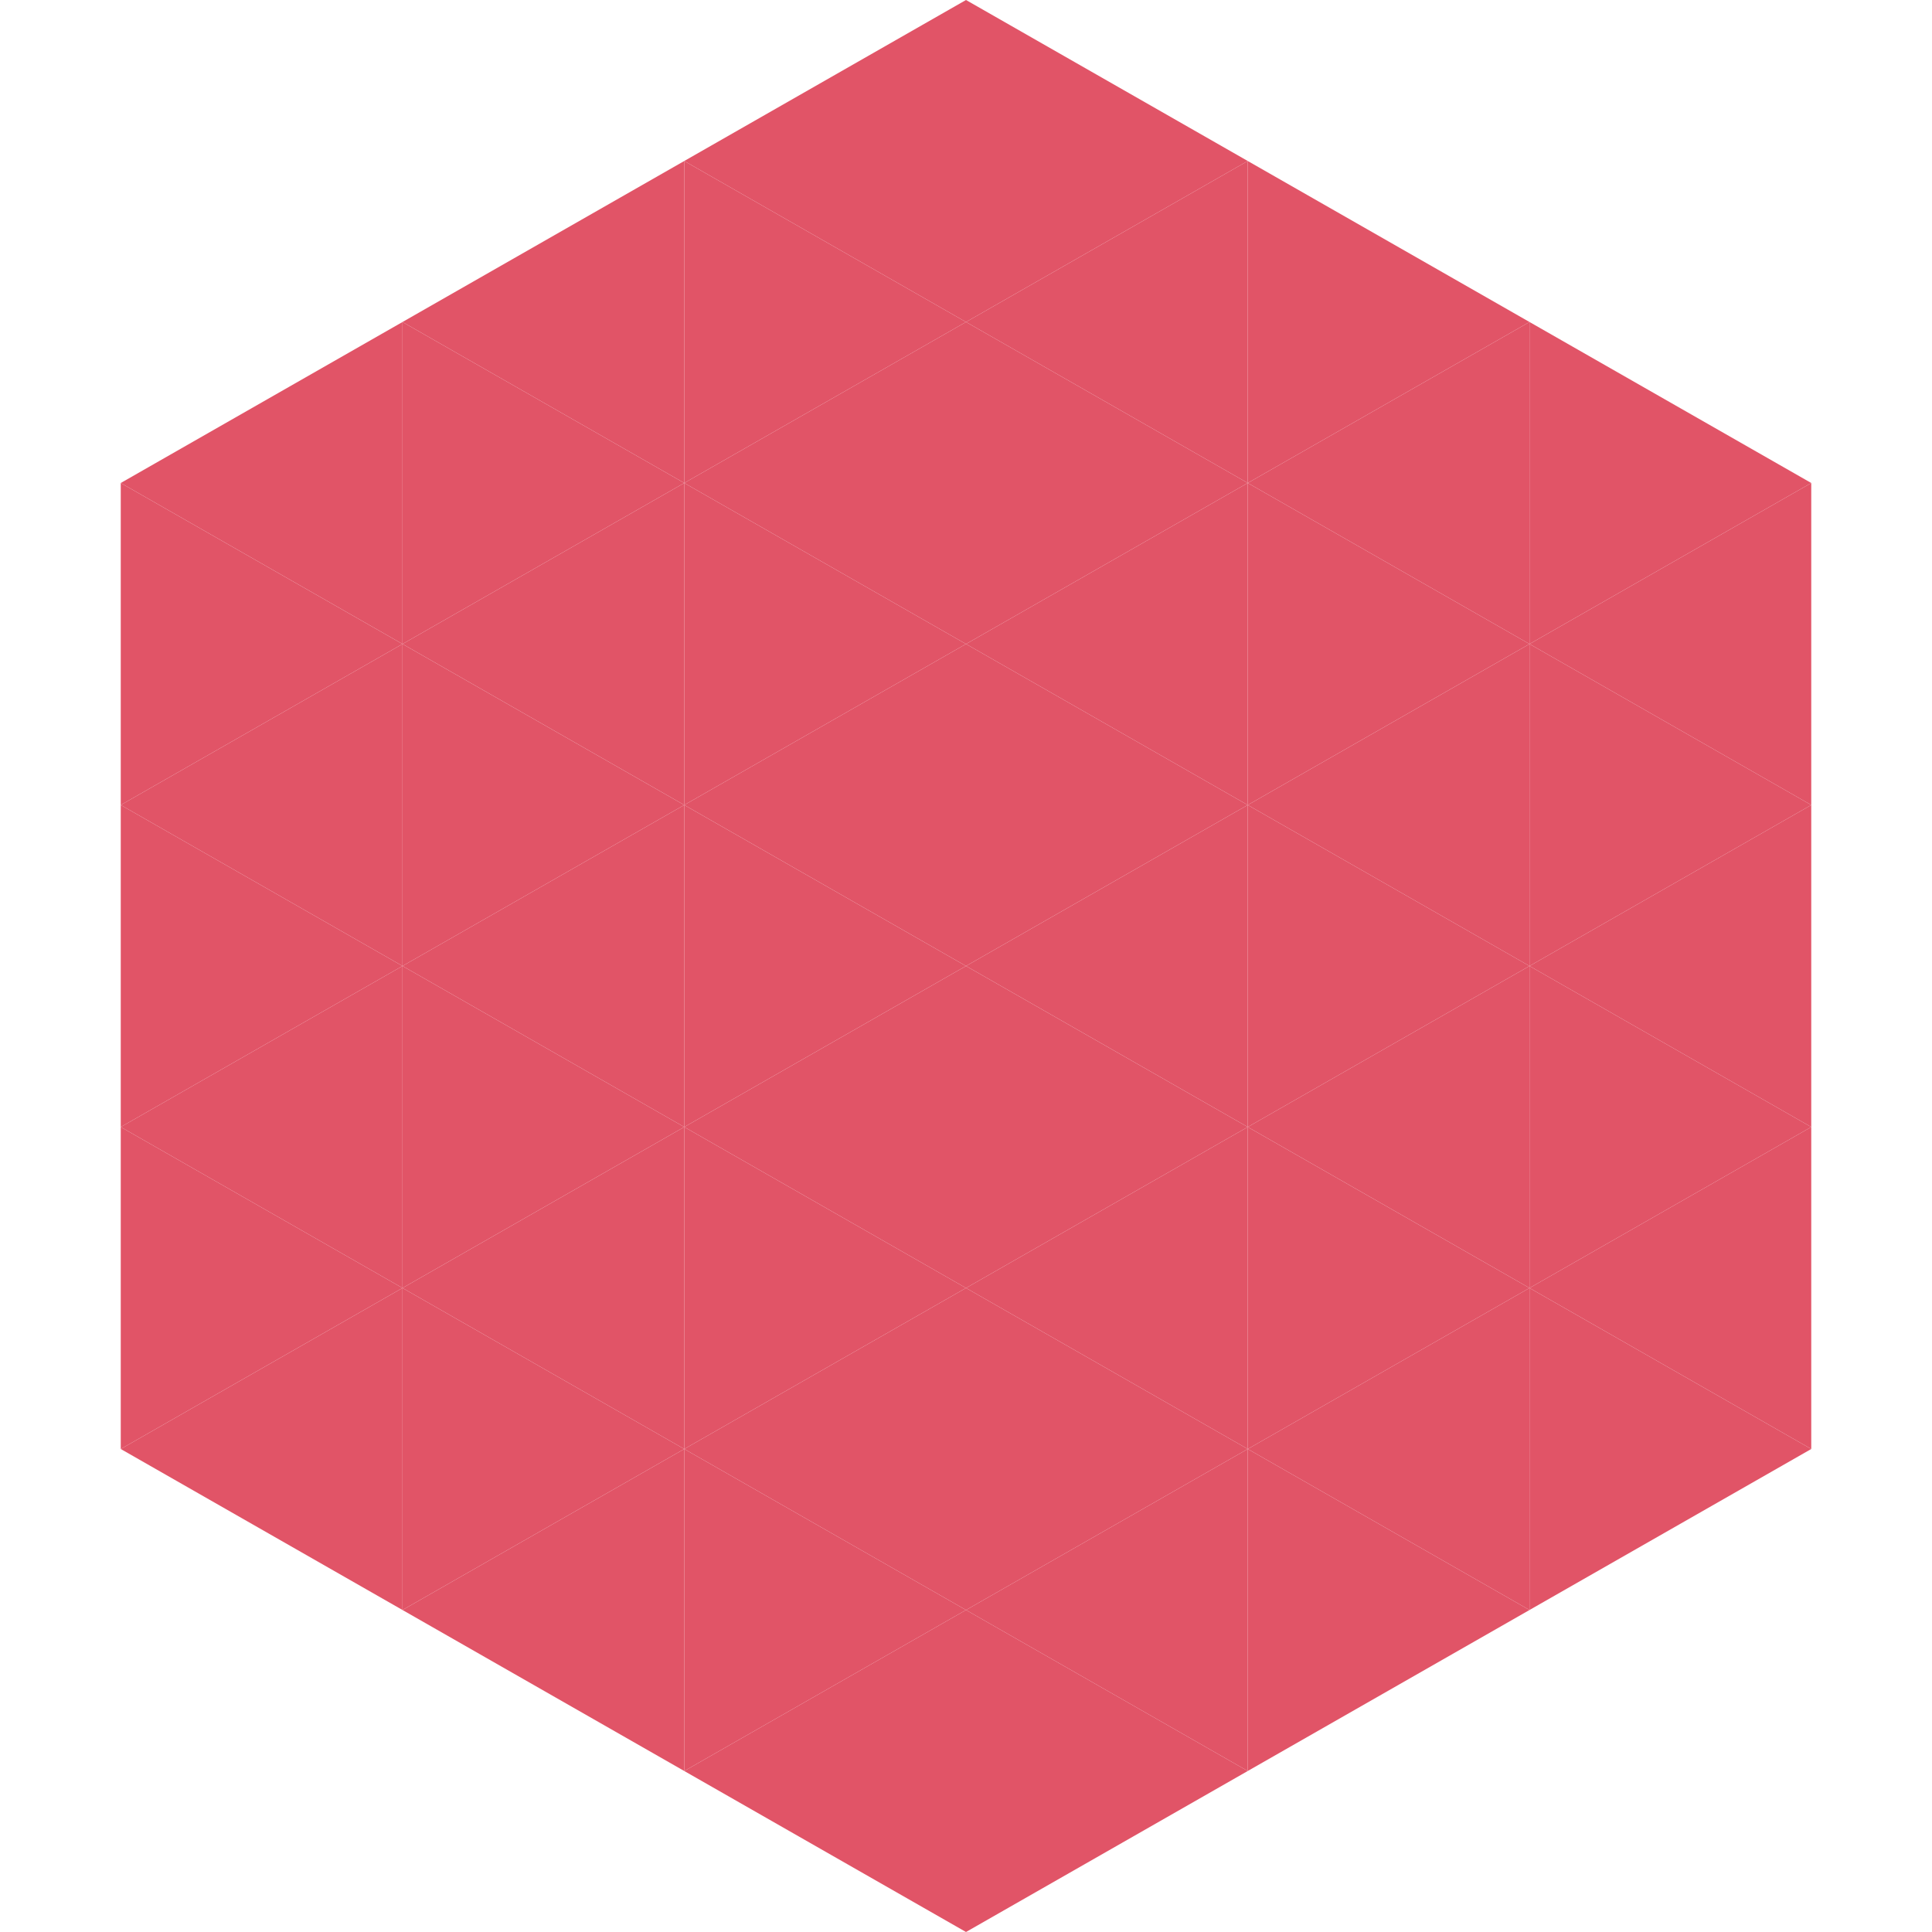 <?xml version="1.0"?>
<!-- Generated by SVGo -->
<svg width="240" height="240"
     xmlns="http://www.w3.org/2000/svg"
     xmlns:xlink="http://www.w3.org/1999/xlink">
<polygon points="50,40 15,60 50,80" style="fill:rgb(225,84,103)" />
<polygon points="190,40 225,60 190,80" style="fill:rgb(225,84,103)" />
<polygon points="15,60 50,80 15,100" style="fill:rgb(225,84,103)" />
<polygon points="225,60 190,80 225,100" style="fill:rgb(225,84,103)" />
<polygon points="50,80 15,100 50,120" style="fill:rgb(225,84,103)" />
<polygon points="190,80 225,100 190,120" style="fill:rgb(225,84,103)" />
<polygon points="15,100 50,120 15,140" style="fill:rgb(225,84,103)" />
<polygon points="225,100 190,120 225,140" style="fill:rgb(225,84,103)" />
<polygon points="50,120 15,140 50,160" style="fill:rgb(225,84,103)" />
<polygon points="190,120 225,140 190,160" style="fill:rgb(225,84,103)" />
<polygon points="15,140 50,160 15,180" style="fill:rgb(225,84,103)" />
<polygon points="225,140 190,160 225,180" style="fill:rgb(225,84,103)" />
<polygon points="50,160 15,180 50,200" style="fill:rgb(225,84,103)" />
<polygon points="190,160 225,180 190,200" style="fill:rgb(225,84,103)" />
<polygon points="15,180 50,200 15,220" style="fill:rgb(255,255,255); fill-opacity:0" />
<polygon points="225,180 190,200 225,220" style="fill:rgb(255,255,255); fill-opacity:0" />
<polygon points="50,0 85,20 50,40" style="fill:rgb(255,255,255); fill-opacity:0" />
<polygon points="190,0 155,20 190,40" style="fill:rgb(255,255,255); fill-opacity:0" />
<polygon points="85,20 50,40 85,60" style="fill:rgb(225,84,103)" />
<polygon points="155,20 190,40 155,60" style="fill:rgb(225,84,103)" />
<polygon points="50,40 85,60 50,80" style="fill:rgb(225,84,103)" />
<polygon points="190,40 155,60 190,80" style="fill:rgb(225,84,103)" />
<polygon points="85,60 50,80 85,100" style="fill:rgb(225,84,103)" />
<polygon points="155,60 190,80 155,100" style="fill:rgb(225,84,103)" />
<polygon points="50,80 85,100 50,120" style="fill:rgb(225,84,103)" />
<polygon points="190,80 155,100 190,120" style="fill:rgb(225,84,103)" />
<polygon points="85,100 50,120 85,140" style="fill:rgb(225,84,103)" />
<polygon points="155,100 190,120 155,140" style="fill:rgb(225,84,103)" />
<polygon points="50,120 85,140 50,160" style="fill:rgb(225,84,103)" />
<polygon points="190,120 155,140 190,160" style="fill:rgb(225,84,103)" />
<polygon points="85,140 50,160 85,180" style="fill:rgb(225,84,103)" />
<polygon points="155,140 190,160 155,180" style="fill:rgb(225,84,103)" />
<polygon points="50,160 85,180 50,200" style="fill:rgb(225,84,103)" />
<polygon points="190,160 155,180 190,200" style="fill:rgb(225,84,103)" />
<polygon points="85,180 50,200 85,220" style="fill:rgb(225,84,103)" />
<polygon points="155,180 190,200 155,220" style="fill:rgb(225,84,103)" />
<polygon points="120,0 85,20 120,40" style="fill:rgb(225,84,103)" />
<polygon points="120,0 155,20 120,40" style="fill:rgb(225,84,103)" />
<polygon points="85,20 120,40 85,60" style="fill:rgb(225,84,103)" />
<polygon points="155,20 120,40 155,60" style="fill:rgb(225,84,103)" />
<polygon points="120,40 85,60 120,80" style="fill:rgb(225,84,103)" />
<polygon points="120,40 155,60 120,80" style="fill:rgb(225,84,103)" />
<polygon points="85,60 120,80 85,100" style="fill:rgb(225,84,103)" />
<polygon points="155,60 120,80 155,100" style="fill:rgb(225,84,103)" />
<polygon points="120,80 85,100 120,120" style="fill:rgb(225,84,103)" />
<polygon points="120,80 155,100 120,120" style="fill:rgb(225,84,103)" />
<polygon points="85,100 120,120 85,140" style="fill:rgb(225,84,103)" />
<polygon points="155,100 120,120 155,140" style="fill:rgb(225,84,103)" />
<polygon points="120,120 85,140 120,160" style="fill:rgb(225,84,103)" />
<polygon points="120,120 155,140 120,160" style="fill:rgb(225,84,103)" />
<polygon points="85,140 120,160 85,180" style="fill:rgb(225,84,103)" />
<polygon points="155,140 120,160 155,180" style="fill:rgb(225,84,103)" />
<polygon points="120,160 85,180 120,200" style="fill:rgb(225,84,103)" />
<polygon points="120,160 155,180 120,200" style="fill:rgb(225,84,103)" />
<polygon points="85,180 120,200 85,220" style="fill:rgb(225,84,103)" />
<polygon points="155,180 120,200 155,220" style="fill:rgb(225,84,103)" />
<polygon points="120,200 85,220 120,240" style="fill:rgb(225,84,103)" />
<polygon points="120,200 155,220 120,240" style="fill:rgb(225,84,103)" />
<polygon points="85,220 120,240 85,260" style="fill:rgb(255,255,255); fill-opacity:0" />
<polygon points="155,220 120,240 155,260" style="fill:rgb(255,255,255); fill-opacity:0" />
</svg>
